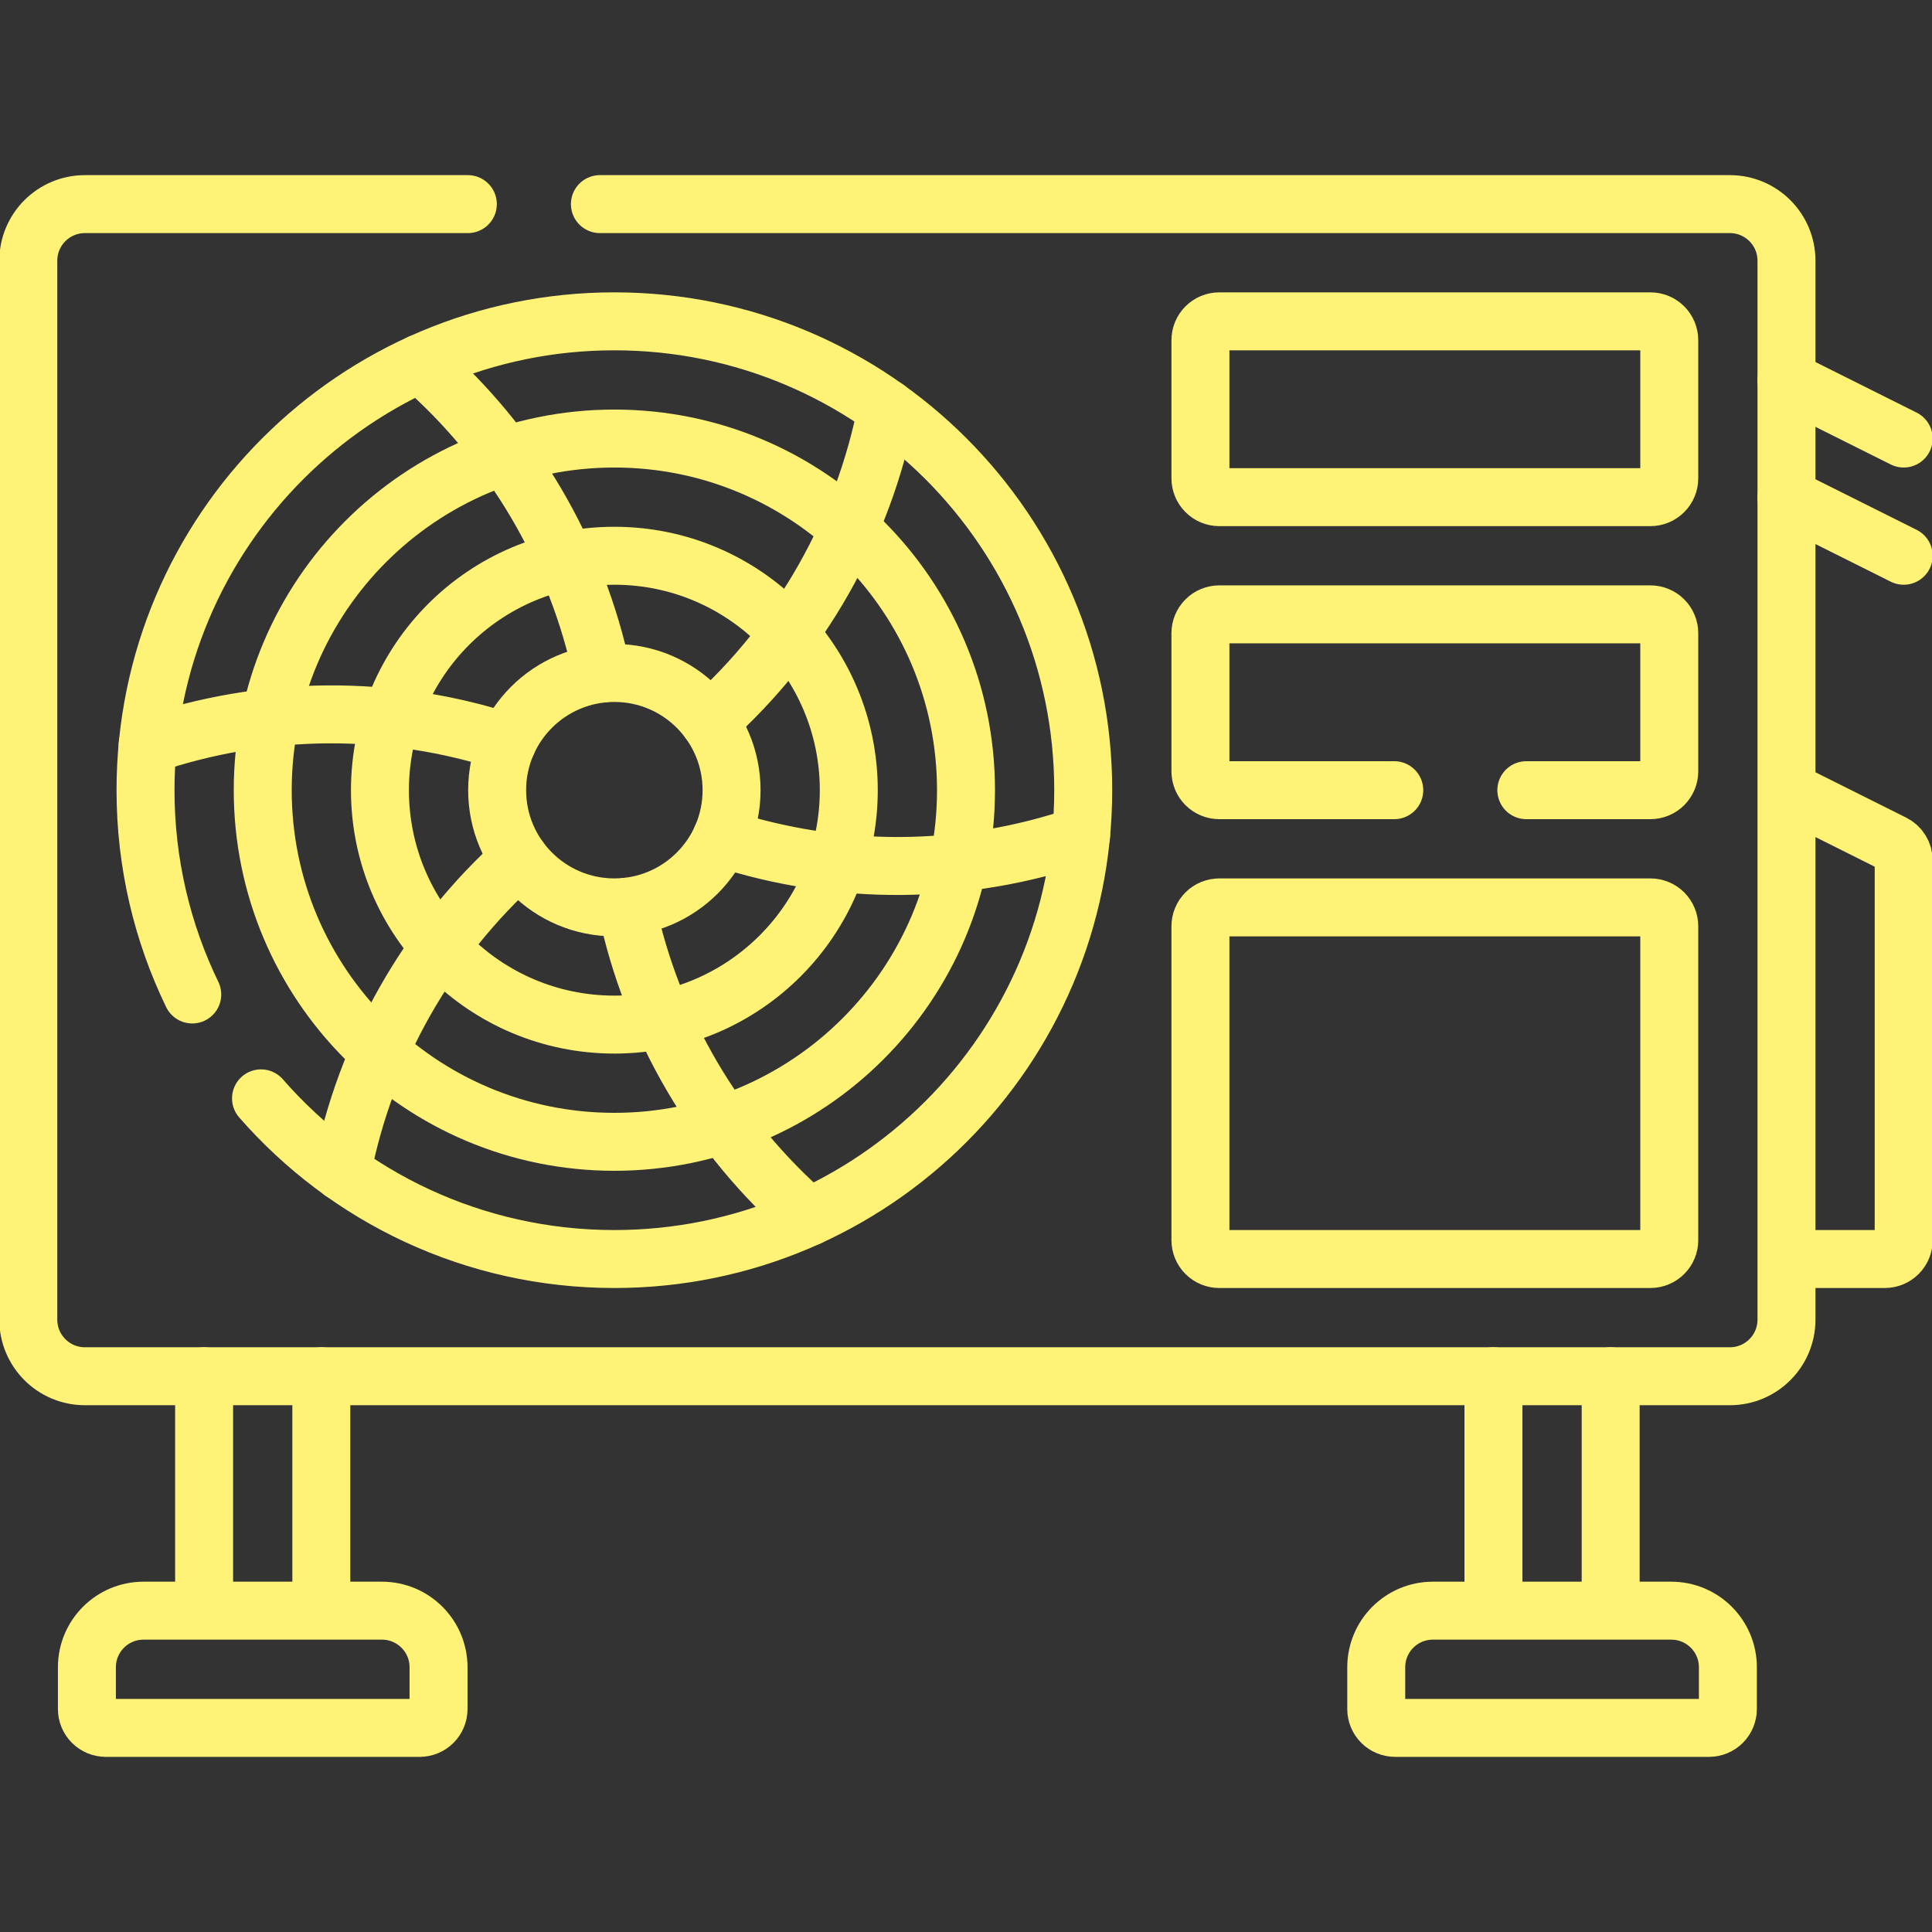 <svg xmlns="http://www.w3.org/2000/svg" width="100" height="100" viewBox="0 0 100 100" fill="none"><rect x="0" y="0" width="100" height="100" fill="#333333" stroke="none"/><g clip-path="url(#clip0_2007_360)"><path d="M92.468 40.9L97.996 43.663C98.158 43.744 98.294 43.869 98.389 44.023C98.485 44.177 98.535 44.355 98.535 44.536V64.191C98.535 64.45 98.433 64.698 98.249 64.881C98.066 65.064 97.818 65.167 97.559 65.167H92.469M31.051 10.565H89.539C91.157 10.565 92.468 11.877 92.468 13.495V68.304C92.468 69.922 91.157 71.234 89.539 71.234H4.395C2.777 71.234 1.465 69.922 1.465 68.304V13.495C1.465 11.877 2.777 10.565 4.395 10.565H24.215" stroke="#FFF377" stroke-width="3" stroke-miterlimit="10" stroke-linecap="round" stroke-linejoin="round"></path><path d="M72.167 40.9H63.11C62.851 40.9 62.603 40.797 62.42 40.614C62.236 40.431 62.134 40.182 62.134 39.923V32.776C62.134 32.517 62.236 32.268 62.42 32.085C62.603 31.902 62.851 31.799 63.11 31.799H85.425C85.684 31.799 85.932 31.902 86.115 32.085C86.298 32.268 86.401 32.517 86.401 32.776V39.923C86.401 40.182 86.298 40.431 86.115 40.614C85.932 40.797 85.684 40.9 85.425 40.9H79.003M92.468 25.733L98.535 28.766M92.468 19.666L98.535 22.699M16.632 71.234V83.368M10.565 83.368V71.234M77.301 71.234V83.368M83.368 83.368V71.234M9.951 51.474C8.401 48.278 7.532 44.691 7.532 40.9C7.532 27.497 18.397 16.632 31.799 16.632C45.202 16.632 56.067 27.497 56.067 40.9C56.067 54.302 45.202 65.167 31.799 65.167C24.503 65.167 17.959 61.947 13.51 56.851M85.425 25.733H63.11C62.851 25.733 62.603 25.63 62.42 25.446C62.236 25.263 62.134 25.015 62.134 24.756V17.609C62.134 17.35 62.236 17.101 62.42 16.918C62.603 16.735 62.851 16.632 63.11 16.632H85.425C85.684 16.632 85.932 16.735 86.115 16.918C86.298 17.101 86.401 17.35 86.401 17.609V24.756C86.401 25.015 86.298 25.263 86.115 25.446C85.932 25.63 85.684 25.733 85.425 25.733ZM85.425 65.167H63.11C62.851 65.167 62.603 65.064 62.42 64.881C62.236 64.698 62.134 64.45 62.134 64.191V47.943C62.134 47.684 62.236 47.436 62.42 47.252C62.603 47.069 62.851 46.967 63.11 46.967H85.425C85.684 46.967 85.932 47.069 86.115 47.252C86.298 47.436 86.401 47.684 86.401 47.943V64.191C86.401 64.45 86.298 64.698 86.115 64.881C85.932 65.064 85.684 65.167 85.425 65.167ZM21.722 89.435H5.475C5.216 89.435 4.967 89.332 4.784 89.149C4.601 88.966 4.498 88.717 4.498 88.458V86.298C4.498 84.68 5.81 83.368 7.428 83.368H19.769C21.387 83.368 22.699 84.68 22.699 86.298V88.458C22.699 88.717 22.596 88.966 22.413 89.149C22.23 89.332 21.981 89.435 21.722 89.435ZM72.21 89.435H88.458C88.717 89.435 88.966 89.332 89.149 89.149C89.332 88.966 89.435 88.717 89.435 88.458V86.298C89.435 84.68 88.123 83.368 86.505 83.368H74.164C72.546 83.368 71.234 84.68 71.234 86.298V88.458C71.234 88.717 71.337 88.966 71.52 89.149C71.703 89.332 71.951 89.435 72.21 89.435Z" stroke="#FFF377" stroke-width="3" stroke-miterlimit="10" stroke-linecap="round" stroke-linejoin="round"></path><path d="M31.799 53.033C38.501 53.033 43.933 47.601 43.933 40.9C43.933 34.198 38.501 28.766 31.799 28.766C25.098 28.766 19.666 34.198 19.666 40.9C19.666 47.601 25.098 53.033 31.799 53.033Z" stroke="#FFF377" stroke-width="3" stroke-miterlimit="10" stroke-linecap="round" stroke-linejoin="round"></path><path d="M31.799 46.966C35.15 46.966 37.866 44.25 37.866 40.9C37.866 37.549 35.15 34.833 31.799 34.833C28.449 34.833 25.732 37.549 25.732 40.9C25.732 44.25 28.449 46.966 31.799 46.966Z" stroke="#FFF377" stroke-width="3" stroke-miterlimit="10" stroke-linecap="round" stroke-linejoin="round"></path><path d="M21.742 18.808C26.548 22.992 29.858 28.629 31.17 34.864M7.639 38.563C13.665 36.494 20.202 36.446 26.258 38.427M17.696 60.656C18.917 54.402 22.144 48.717 26.887 44.462M41.857 62.992C37.051 58.807 33.741 53.17 32.429 46.935M55.96 43.236C49.934 45.305 43.397 45.353 37.341 43.372M45.903 21.144C44.682 27.398 41.456 33.083 36.712 37.337" stroke="#FFF377" stroke-width="3" stroke-miterlimit="10" stroke-linecap="round" stroke-linejoin="round"></path><path d="M31.799 59.1C41.851 59.1 50 50.952 50 40.9C50 30.848 41.851 22.699 31.799 22.699C21.747 22.699 13.599 30.848 13.599 40.9C13.599 50.952 21.747 59.1 31.799 59.1Z" stroke="#FFF377" stroke-width="3" stroke-miterlimit="10" stroke-linecap="round" stroke-linejoin="round"></path></g><defs><clipPath id="clip0_2007_360"><rect width="100" height="100" fill="white"></rect></clipPath></defs></svg>
